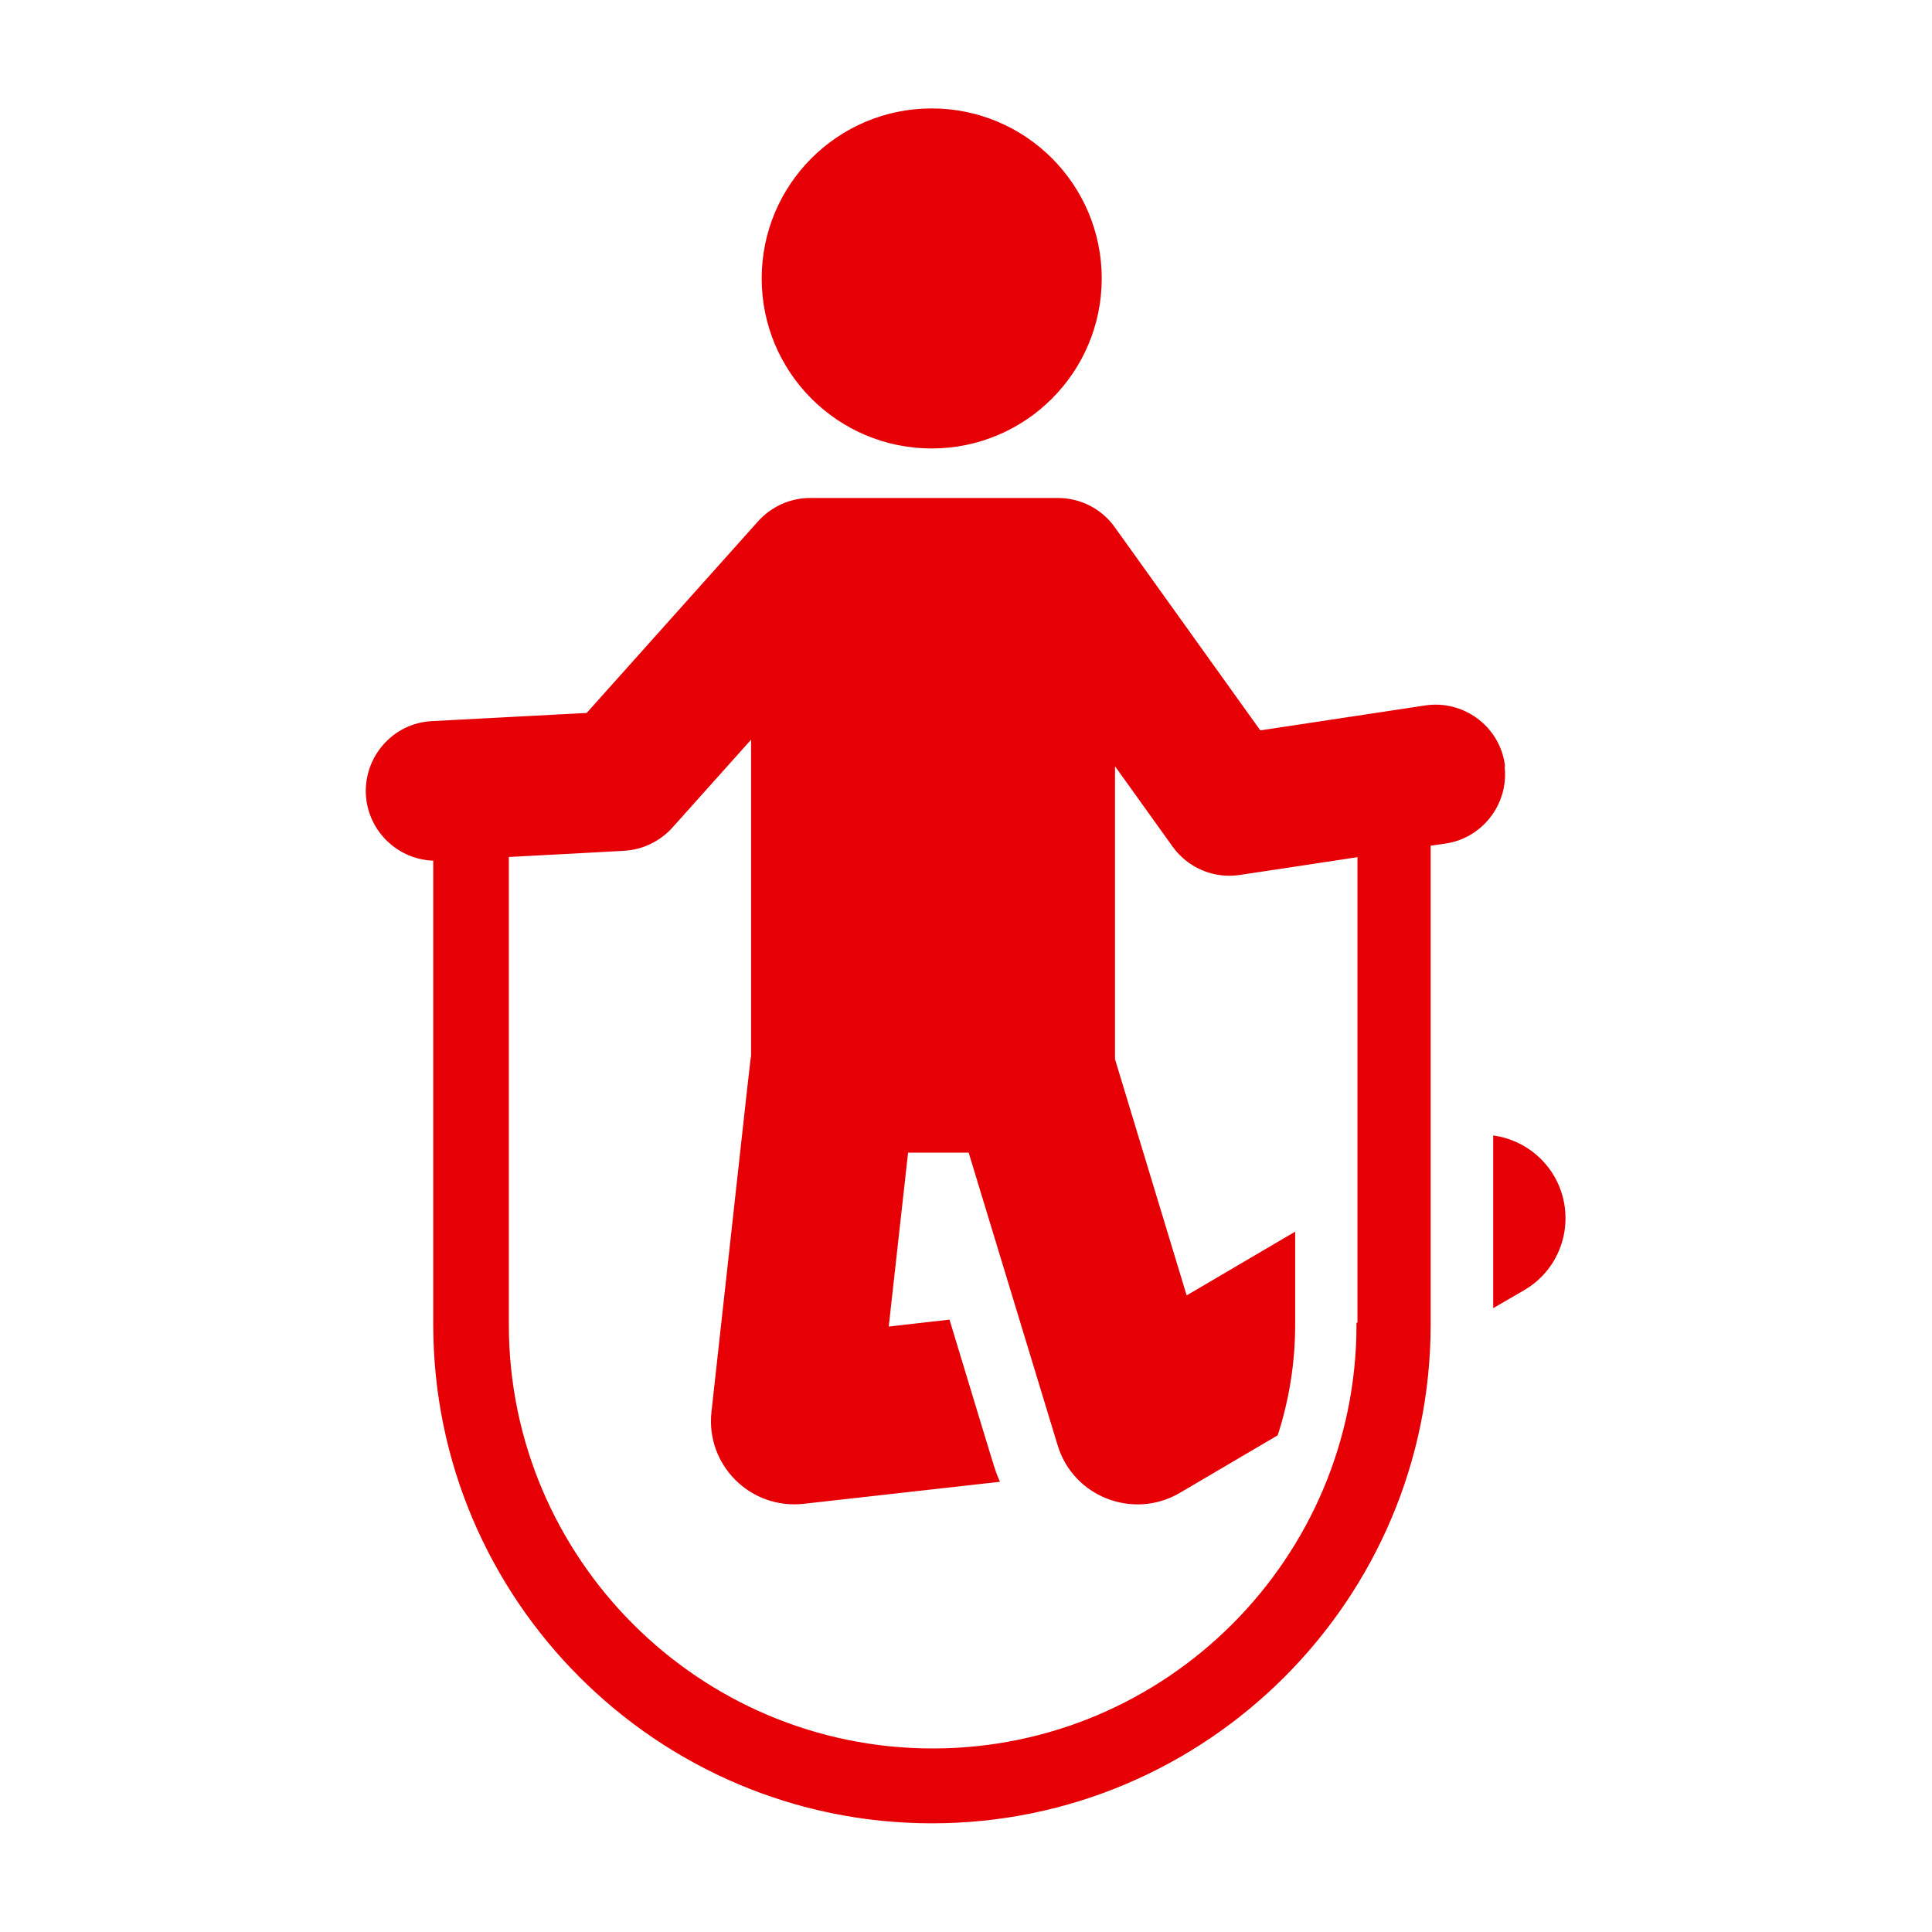 <?xml version="1.0" encoding="UTF-8"?>
<svg xmlns="http://www.w3.org/2000/svg" id="Layer_1" data-name="Layer 1" version="1.1" viewBox="0 0 800 800">
  <defs>
    <style> .cls-1 { fill: #e60005; stroke: #e60005; stroke-miterlimit: 6.3; stroke-width: 1.6px; } </style>
  </defs>
  <g id="SVGRepo_iconCarrier" data-name="SVGRepo iconCarrier">
    <circle class="cls-1" cx="385.8" cy="115.3" r="69.6"></circle>
    <path class="cls-1" d="M619.1,541.4h0Z"></path>
    <path class="cls-1" d="M642.8,487.3c-5.3-9-14.3-14.7-23.7-16.2v69.2l11.7-6.8c16.1-9.4,21.4-30.1,12-46.2Z"></path>
    <path class="cls-1" d="M622.3,316.5c-2.3-15.5-16.9-25.9-32-23.6-5.6.8-59.2,9-68.8,10.4l-60.6-84.6c-5.3-7.4-13.8-11.7-22.9-11.7h-102.5c-8,0-15.6,3.4-21,9.4l-71.2,79.6c-23,1.2-41.6,2.2-64.4,3.4-15.8.8-27.4,14.4-26.6,29.6.8,14.7,13,26.5,27.9,26.6v192.9c0,113.4,92.3,205.7,205.7,205.7s205.7-92.3,205.7-205.7v-199l6.9-1c15.4-2.3,25.9-16.8,23.6-32h.2ZM562.5,548.5h0c0,97.2-79.1,176.3-176.3,176.3s-176.3-79.1-176.3-176.3v-194.4c26-1.4,36.6-1.9,48.4-2.6,7.5-.4,14.5-3.8,19.5-9.3l34-38v133.2c-.4,2.2.7-7.6-16.4,147.3-2.4,21.5,15.8,39.6,37.3,37.2l80.2-9c-1.9-4.6-.5-.3-20.3-65.6l-25.5,2.9,8.2-73.7h26.4l37,121.7c6.3,20.9,30.6,30.3,49.4,19.3l40.3-23.7c4.6-14.3,7.1-29.5,7.1-45.3v-37.1l-44.6,26.2-30-98.9v-123.9l25.3,35.3c6.2,8.6,16.6,13,27.1,11.4,19.5-2.9,31.1-4.7,49.6-7.5v194.5h-.4Z"></path>
  </g>
</svg>
